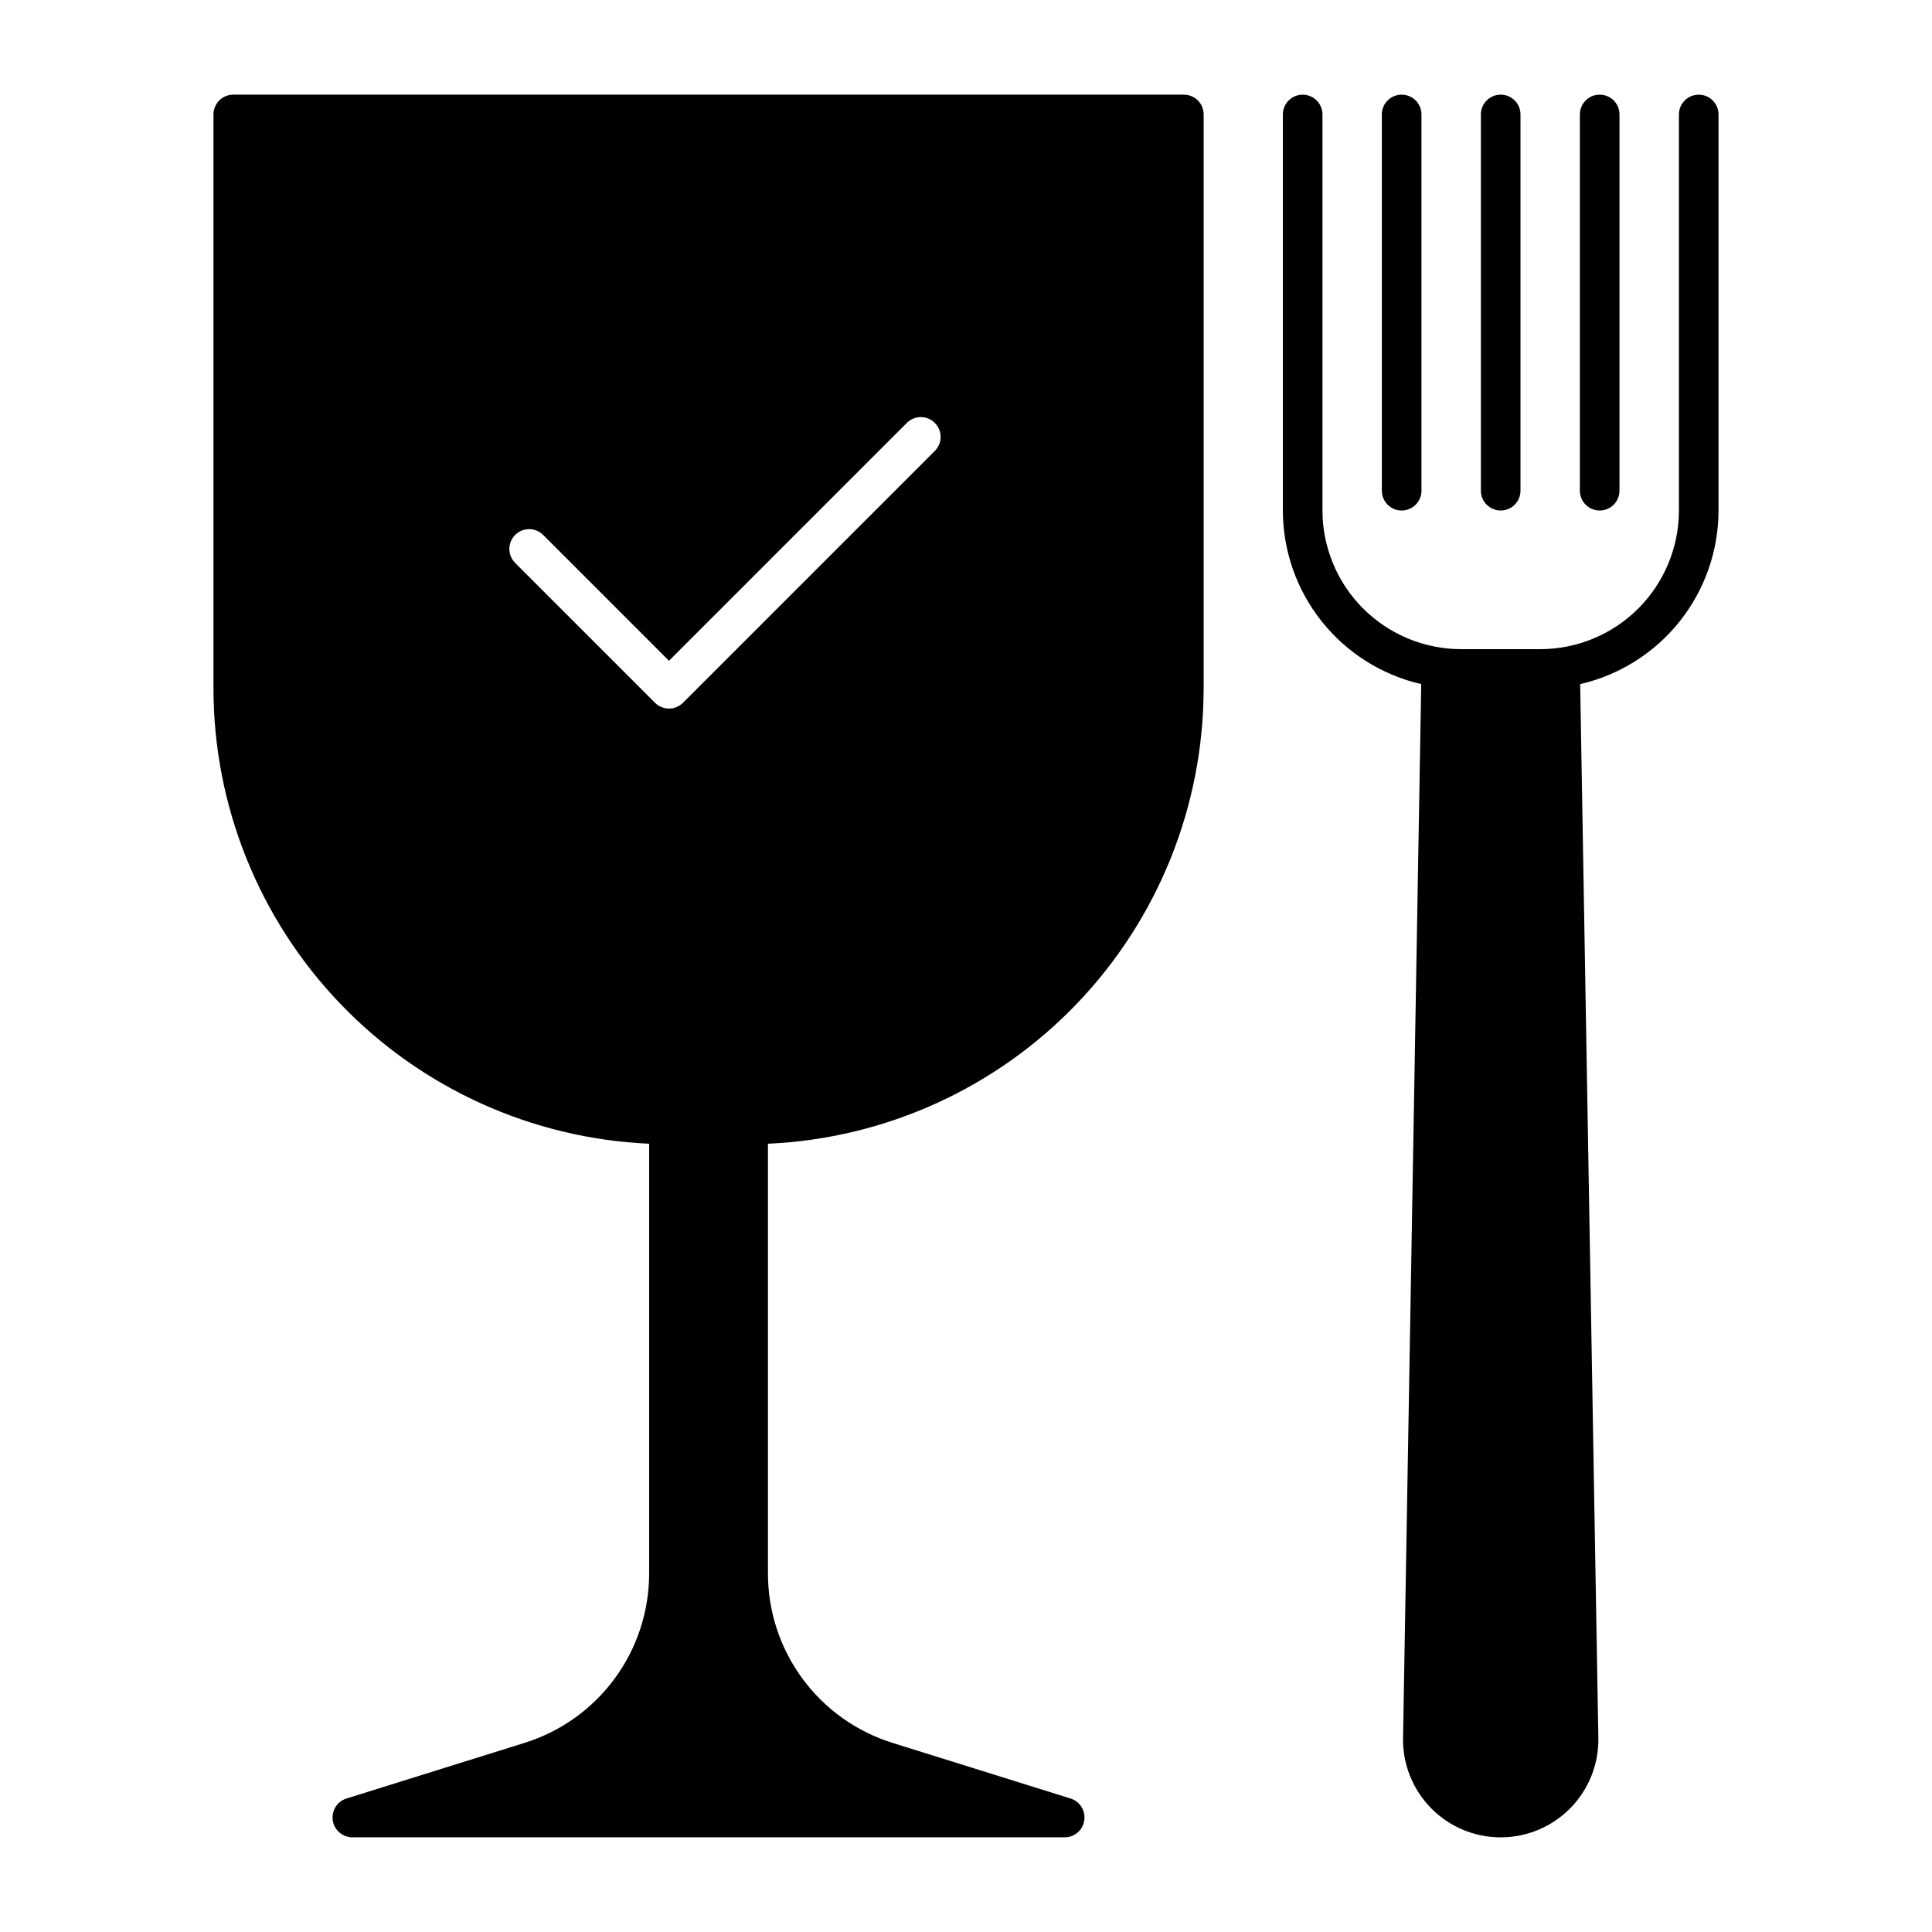 <?xml version="1.0" encoding="UTF-8"?>
<!-- Uploaded to: SVG Repo, www.svgrepo.com, Generator: SVG Repo Mixer Tools -->
<svg fill="#000000" width="800px" height="800px" version="1.1" viewBox="144 144 512 512" xmlns="http://www.w3.org/2000/svg">
 <g>
  <path d="m594.18 169.09c-2.898 0-5.25 2.348-5.25 5.246v104.96c-0.008 9.742-3.883 19.078-10.77 25.965-6.887 6.887-16.227 10.762-25.965 10.773h-20.992c-9.738-0.012-19.078-3.887-25.965-10.773-6.887-6.887-10.762-16.223-10.773-25.965v-104.96c0-2.898-2.348-5.246-5.246-5.246-2.898 0-5.25 2.348-5.25 5.246v104.96c0.02 10.684 3.652 21.043 10.312 29.395 6.656 8.352 15.945 14.207 26.355 16.605l-4.816 279.29c-0.121 6.941 2.551 13.641 7.418 18.59 4.867 4.953 11.516 7.742 18.461 7.742 6.941 0 13.594-2.789 18.461-7.742 4.867-4.949 7.539-11.648 7.418-18.59l-4.816-279.29c10.41-2.398 19.699-8.254 26.355-16.605s10.293-18.711 10.309-29.395v-104.96c0-1.391-0.551-2.727-1.535-3.711-0.984-0.98-2.32-1.535-3.711-1.535z"/>
  <path d="m515.45 279.29c1.395 0 2.727-0.551 3.711-1.535 0.984-0.984 1.539-2.32 1.539-3.711v-99.715c0-2.898-2.352-5.246-5.25-5.246s-5.246 2.348-5.246 5.246v99.715c0 1.391 0.551 2.727 1.535 3.711 0.984 0.984 2.32 1.535 3.711 1.535z"/>
  <path d="m541.7 279.29c1.391 0 2.727-0.551 3.711-1.535 0.984-0.984 1.535-2.32 1.535-3.711v-99.715c0-2.898-2.348-5.246-5.246-5.246-2.898 0-5.25 2.348-5.25 5.246v99.715c0 1.391 0.555 2.727 1.539 3.711 0.984 0.984 2.32 1.535 3.711 1.535z"/>
  <path d="m567.93 279.29c1.395 0 2.727-0.551 3.711-1.535 0.984-0.984 1.539-2.32 1.539-3.711v-99.715c0-2.898-2.352-5.246-5.25-5.246-2.898 0-5.246 2.348-5.246 5.246v99.715c0 1.391 0.551 2.727 1.535 3.711 0.984 0.984 2.32 1.535 3.711 1.535z"/>
  <path d="m462.98 326.53v-152.2c0-1.391-0.555-2.727-1.539-3.711-0.984-0.98-2.32-1.535-3.711-1.535h-251.91c-2.898 0-5.246 2.348-5.246 5.246v152.2c0.039 31.09 12.059 60.969 33.562 83.426 21.504 22.457 50.832 35.758 81.895 37.145v113.74c0.031 10.07-3.172 19.891-9.141 28.004-5.965 8.117-14.379 14.102-24.004 17.074l-47.141 14.73v0.004c-2.438 0.805-3.941 3.254-3.555 5.789 0.391 2.539 2.551 4.426 5.117 4.469h188.93c2.566-0.043 4.723-1.93 5.109-4.469 0.387-2.535-1.109-4.981-3.543-5.789l-47.141-14.73h-0.004c-9.621-2.973-18.039-8.961-24.004-17.074-5.969-8.117-9.172-17.934-9.137-28.008v-113.74c31.059-1.387 60.391-14.688 81.895-37.145 21.5-22.457 33.523-52.336 33.562-83.426zm-137.98 3.711h-0.004c-0.984 0.984-2.316 1.535-3.711 1.535-1.391 0-2.727-0.551-3.711-1.535l-37.109-37.109v-0.004c-1.996-2.059-1.969-5.336 0.059-7.363 2.027-2.027 5.305-2.051 7.363-0.055l33.398 33.398 63.086-63.086c2.059-1.996 5.34-1.973 7.367 0.055 2.027 2.027 2.051 5.309 0.055 7.367z"/>
 </g>
</svg>